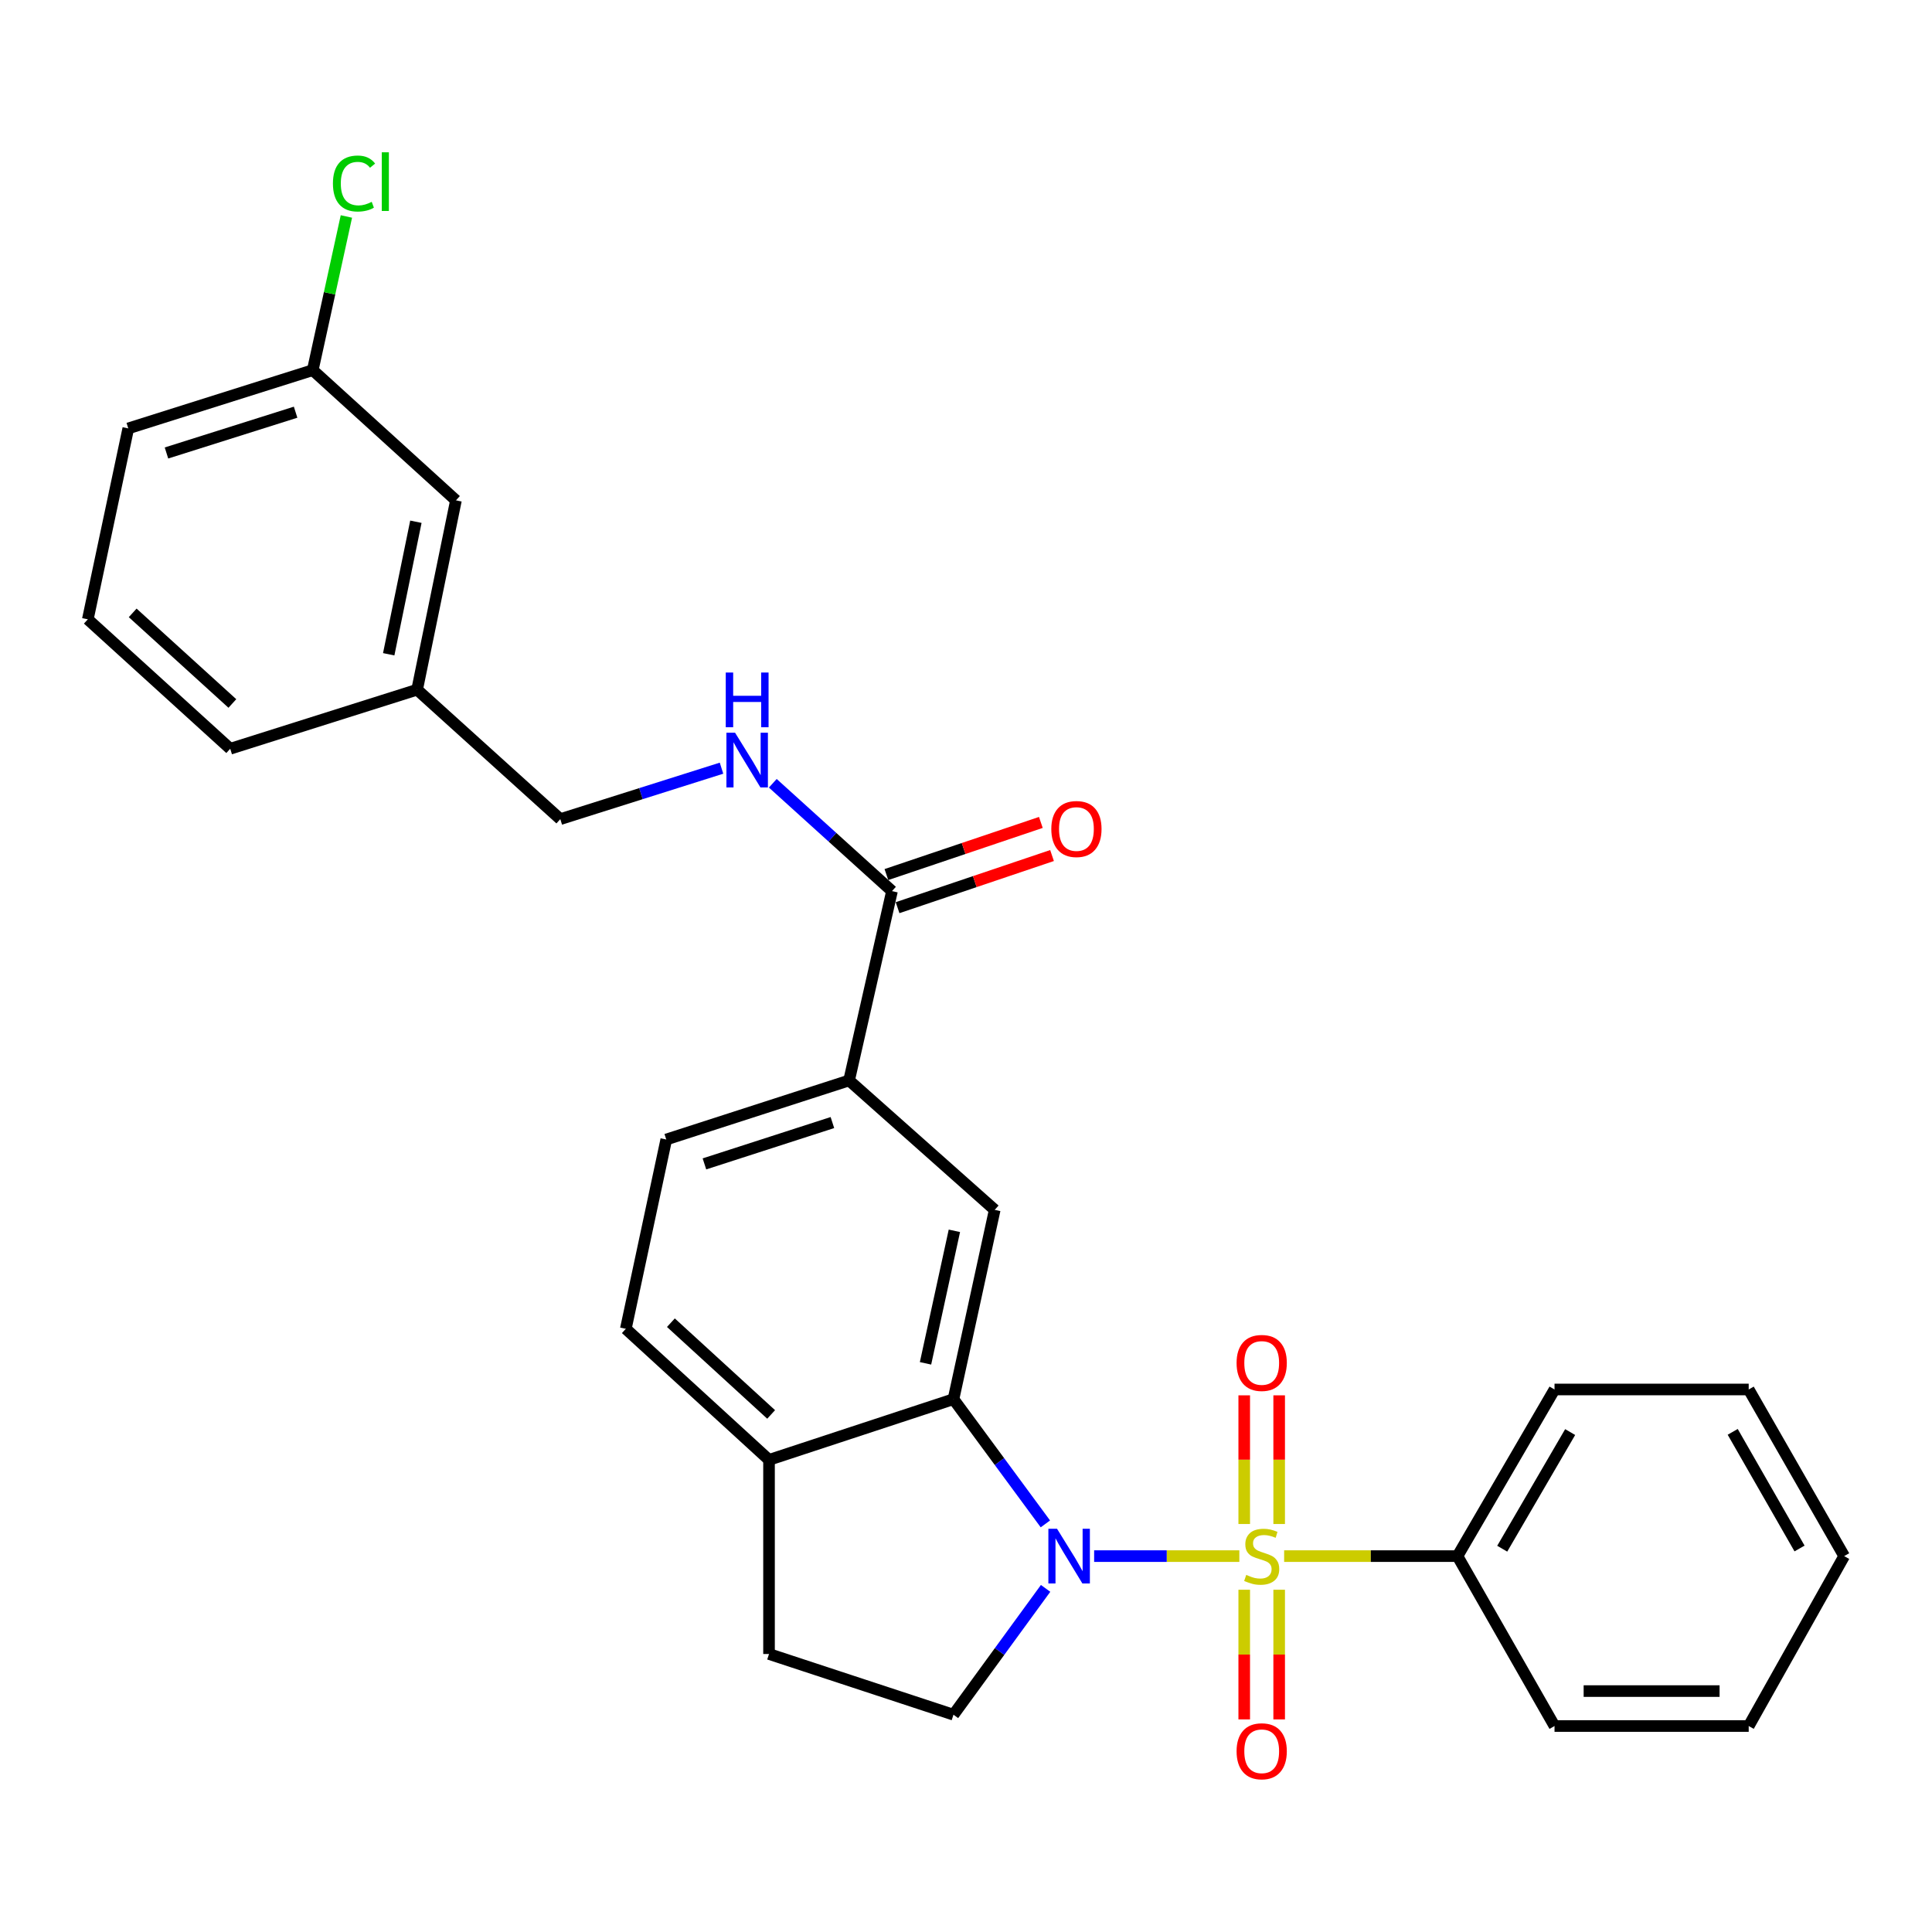 <?xml version='1.0' encoding='iso-8859-1'?>
<svg version='1.1' baseProfile='full'
              xmlns='http://www.w3.org/2000/svg'
                      xmlns:rdkit='http://www.rdkit.org/xml'
                      xmlns:xlink='http://www.w3.org/1999/xlink'
                  xml:space='preserve'
width='1000px' height='1000px' viewBox='0 0 1000 1000'>
<!-- END OF HEADER -->
<rect style='opacity:1.0;fill:#FFFFFF;stroke:none' width='1000' height='1000' x='0' y='0'> </rect>
<path class='bond-0' d='M 641.481,805.442 L 603.901,805.442' style='fill:none;fill-rule:evenodd;stroke:#CCCC00;stroke-width:6px;stroke-linecap:butt;stroke-linejoin:miter;stroke-opacity:1' />
<path class='bond-0' d='M 603.901,805.442 L 566.322,805.442' style='fill:none;fill-rule:evenodd;stroke:#0000FF;stroke-width:6px;stroke-linecap:butt;stroke-linejoin:miter;stroke-opacity:1' />
<path class='bond-6' d='M 662.096,788.82 L 662.096,755.521' style='fill:none;fill-rule:evenodd;stroke:#CCCC00;stroke-width:6px;stroke-linecap:butt;stroke-linejoin:miter;stroke-opacity:1' />
<path class='bond-6' d='M 662.096,755.521 L 662.096,722.223' style='fill:none;fill-rule:evenodd;stroke:#FF0000;stroke-width:6px;stroke-linecap:butt;stroke-linejoin:miter;stroke-opacity:1' />
<path class='bond-6' d='M 644.009,788.82 L 644.009,755.521' style='fill:none;fill-rule:evenodd;stroke:#CCCC00;stroke-width:6px;stroke-linecap:butt;stroke-linejoin:miter;stroke-opacity:1' />
<path class='bond-6' d='M 644.009,755.521 L 644.009,722.223' style='fill:none;fill-rule:evenodd;stroke:#FF0000;stroke-width:6px;stroke-linecap:butt;stroke-linejoin:miter;stroke-opacity:1' />
<path class='bond-7' d='M 644.009,822.845 L 644.009,856.404' style='fill:none;fill-rule:evenodd;stroke:#CCCC00;stroke-width:6px;stroke-linecap:butt;stroke-linejoin:miter;stroke-opacity:1' />
<path class='bond-7' d='M 644.009,856.404 L 644.009,889.964' style='fill:none;fill-rule:evenodd;stroke:#FF0000;stroke-width:6px;stroke-linecap:butt;stroke-linejoin:miter;stroke-opacity:1' />
<path class='bond-7' d='M 662.096,822.845 L 662.096,856.404' style='fill:none;fill-rule:evenodd;stroke:#CCCC00;stroke-width:6px;stroke-linecap:butt;stroke-linejoin:miter;stroke-opacity:1' />
<path class='bond-7' d='M 662.096,856.404 L 662.096,889.964' style='fill:none;fill-rule:evenodd;stroke:#FF0000;stroke-width:6px;stroke-linecap:butt;stroke-linejoin:miter;stroke-opacity:1' />
<path class='bond-8' d='M 664.666,805.442 L 709.525,805.442' style='fill:none;fill-rule:evenodd;stroke:#CCCC00;stroke-width:6px;stroke-linecap:butt;stroke-linejoin:miter;stroke-opacity:1' />
<path class='bond-8' d='M 709.525,805.442 L 754.384,805.442' style='fill:none;fill-rule:evenodd;stroke:#000000;stroke-width:6px;stroke-linecap:butt;stroke-linejoin:miter;stroke-opacity:1' />
<path class='bond-1' d='M 541.086,788.759 L 517.302,756.484' style='fill:none;fill-rule:evenodd;stroke:#0000FF;stroke-width:6px;stroke-linecap:butt;stroke-linejoin:miter;stroke-opacity:1' />
<path class='bond-1' d='M 517.302,756.484 L 493.519,724.208' style='fill:none;fill-rule:evenodd;stroke:#000000;stroke-width:6px;stroke-linecap:butt;stroke-linejoin:miter;stroke-opacity:1' />
<path class='bond-4' d='M 541.201,822.142 L 517.36,854.836' style='fill:none;fill-rule:evenodd;stroke:#0000FF;stroke-width:6px;stroke-linecap:butt;stroke-linejoin:miter;stroke-opacity:1' />
<path class='bond-4' d='M 517.36,854.836 L 493.519,887.53' style='fill:none;fill-rule:evenodd;stroke:#000000;stroke-width:6px;stroke-linecap:butt;stroke-linejoin:miter;stroke-opacity:1' />
<path class='bond-2' d='M 493.519,724.208 L 514.862,626.222' style='fill:none;fill-rule:evenodd;stroke:#000000;stroke-width:6px;stroke-linecap:butt;stroke-linejoin:miter;stroke-opacity:1' />
<path class='bond-2' d='M 479.047,705.66 L 493.987,637.071' style='fill:none;fill-rule:evenodd;stroke:#000000;stroke-width:6px;stroke-linecap:butt;stroke-linejoin:miter;stroke-opacity:1' />
<path class='bond-10' d='M 493.519,724.208 L 398.045,755.63' style='fill:none;fill-rule:evenodd;stroke:#000000;stroke-width:6px;stroke-linecap:butt;stroke-linejoin:miter;stroke-opacity:1' />
<path class='bond-5' d='M 514.862,626.222 L 439.486,559.237' style='fill:none;fill-rule:evenodd;stroke:#000000;stroke-width:6px;stroke-linecap:butt;stroke-linejoin:miter;stroke-opacity:1' />
<path class='bond-3' d='M 461.694,461.242 L 439.486,559.237' style='fill:none;fill-rule:evenodd;stroke:#000000;stroke-width:6px;stroke-linecap:butt;stroke-linejoin:miter;stroke-opacity:1' />
<path class='bond-9' d='M 461.694,461.242 L 430.846,433.33' style='fill:none;fill-rule:evenodd;stroke:#000000;stroke-width:6px;stroke-linecap:butt;stroke-linejoin:miter;stroke-opacity:1' />
<path class='bond-9' d='M 430.846,433.33 L 399.998,405.418' style='fill:none;fill-rule:evenodd;stroke:#0000FF;stroke-width:6px;stroke-linecap:butt;stroke-linejoin:miter;stroke-opacity:1' />
<path class='bond-12' d='M 464.587,469.811 L 504.559,456.317' style='fill:none;fill-rule:evenodd;stroke:#000000;stroke-width:6px;stroke-linecap:butt;stroke-linejoin:miter;stroke-opacity:1' />
<path class='bond-12' d='M 504.559,456.317 L 544.531,442.823' style='fill:none;fill-rule:evenodd;stroke:#FF0000;stroke-width:6px;stroke-linecap:butt;stroke-linejoin:miter;stroke-opacity:1' />
<path class='bond-12' d='M 458.801,452.673 L 498.774,439.179' style='fill:none;fill-rule:evenodd;stroke:#000000;stroke-width:6px;stroke-linecap:butt;stroke-linejoin:miter;stroke-opacity:1' />
<path class='bond-12' d='M 498.774,439.179 L 538.746,425.686' style='fill:none;fill-rule:evenodd;stroke:#FF0000;stroke-width:6px;stroke-linecap:butt;stroke-linejoin:miter;stroke-opacity:1' />
<path class='bond-11' d='M 493.519,887.53 L 398.045,856.108' style='fill:none;fill-rule:evenodd;stroke:#000000;stroke-width:6px;stroke-linecap:butt;stroke-linejoin:miter;stroke-opacity:1' />
<path class='bond-30' d='M 439.486,559.237 L 344.857,589.806' style='fill:none;fill-rule:evenodd;stroke:#000000;stroke-width:6px;stroke-linecap:butt;stroke-linejoin:miter;stroke-opacity:1' />
<path class='bond-30' d='M 430.852,581.035 L 364.612,602.432' style='fill:none;fill-rule:evenodd;stroke:#000000;stroke-width:6px;stroke-linecap:butt;stroke-linejoin:miter;stroke-opacity:1' />
<path class='bond-21' d='M 754.384,805.442 L 804.618,719.194' style='fill:none;fill-rule:evenodd;stroke:#000000;stroke-width:6px;stroke-linecap:butt;stroke-linejoin:miter;stroke-opacity:1' />
<path class='bond-21' d='M 777.549,801.608 L 812.713,741.234' style='fill:none;fill-rule:evenodd;stroke:#000000;stroke-width:6px;stroke-linecap:butt;stroke-linejoin:miter;stroke-opacity:1' />
<path class='bond-22' d='M 754.384,805.442 L 804.618,893.389' style='fill:none;fill-rule:evenodd;stroke:#000000;stroke-width:6px;stroke-linecap:butt;stroke-linejoin:miter;stroke-opacity:1' />
<path class='bond-15' d='M 373.455,397.609 L 331.733,410.795' style='fill:none;fill-rule:evenodd;stroke:#0000FF;stroke-width:6px;stroke-linecap:butt;stroke-linejoin:miter;stroke-opacity:1' />
<path class='bond-15' d='M 331.733,410.795 L 290.011,423.981' style='fill:none;fill-rule:evenodd;stroke:#000000;stroke-width:6px;stroke-linecap:butt;stroke-linejoin:miter;stroke-opacity:1' />
<path class='bond-14' d='M 398.045,755.63 L 323.926,687.791' style='fill:none;fill-rule:evenodd;stroke:#000000;stroke-width:6px;stroke-linecap:butt;stroke-linejoin:miter;stroke-opacity:1' />
<path class='bond-14' d='M 399.14,732.112 L 347.256,684.624' style='fill:none;fill-rule:evenodd;stroke:#000000;stroke-width:6px;stroke-linecap:butt;stroke-linejoin:miter;stroke-opacity:1' />
<path class='bond-28' d='M 398.045,755.63 L 398.045,856.108' style='fill:none;fill-rule:evenodd;stroke:#000000;stroke-width:6px;stroke-linecap:butt;stroke-linejoin:miter;stroke-opacity:1' />
<path class='bond-13' d='M 344.857,589.806 L 323.926,687.791' style='fill:none;fill-rule:evenodd;stroke:#000000;stroke-width:6px;stroke-linecap:butt;stroke-linejoin:miter;stroke-opacity:1' />
<path class='bond-18' d='M 290.011,423.981 L 215.902,356.986' style='fill:none;fill-rule:evenodd;stroke:#000000;stroke-width:6px;stroke-linecap:butt;stroke-linejoin:miter;stroke-opacity:1' />
<path class='bond-16' d='M 235.999,258.981 L 215.902,356.986' style='fill:none;fill-rule:evenodd;stroke:#000000;stroke-width:6px;stroke-linecap:butt;stroke-linejoin:miter;stroke-opacity:1' />
<path class='bond-16' d='M 215.265,270.048 L 201.197,338.652' style='fill:none;fill-rule:evenodd;stroke:#000000;stroke-width:6px;stroke-linecap:butt;stroke-linejoin:miter;stroke-opacity:1' />
<path class='bond-17' d='M 235.999,258.981 L 161.879,191.584' style='fill:none;fill-rule:evenodd;stroke:#000000;stroke-width:6px;stroke-linecap:butt;stroke-linejoin:miter;stroke-opacity:1' />
<path class='bond-19' d='M 161.879,191.584 L 170.587,151.815' style='fill:none;fill-rule:evenodd;stroke:#000000;stroke-width:6px;stroke-linecap:butt;stroke-linejoin:miter;stroke-opacity:1' />
<path class='bond-19' d='M 170.587,151.815 L 179.294,112.047' style='fill:none;fill-rule:evenodd;stroke:#00CC00;stroke-width:6px;stroke-linecap:butt;stroke-linejoin:miter;stroke-opacity:1' />
<path class='bond-31' d='M 161.879,191.584 L 66.396,221.74' style='fill:none;fill-rule:evenodd;stroke:#000000;stroke-width:6px;stroke-linecap:butt;stroke-linejoin:miter;stroke-opacity:1' />
<path class='bond-31' d='M 153.004,213.355 L 86.166,234.464' style='fill:none;fill-rule:evenodd;stroke:#000000;stroke-width:6px;stroke-linecap:butt;stroke-linejoin:miter;stroke-opacity:1' />
<path class='bond-24' d='M 215.902,356.986 L 119.162,387.554' style='fill:none;fill-rule:evenodd;stroke:#000000;stroke-width:6px;stroke-linecap:butt;stroke-linejoin:miter;stroke-opacity:1' />
<path class='bond-20' d='M 45.455,320.559 L 119.162,387.554' style='fill:none;fill-rule:evenodd;stroke:#000000;stroke-width:6px;stroke-linecap:butt;stroke-linejoin:miter;stroke-opacity:1' />
<path class='bond-20' d='M 68.677,317.224 L 120.272,364.12' style='fill:none;fill-rule:evenodd;stroke:#000000;stroke-width:6px;stroke-linecap:butt;stroke-linejoin:miter;stroke-opacity:1' />
<path class='bond-23' d='M 45.455,320.559 L 66.396,221.74' style='fill:none;fill-rule:evenodd;stroke:#000000;stroke-width:6px;stroke-linecap:butt;stroke-linejoin:miter;stroke-opacity:1' />
<path class='bond-26' d='M 804.618,719.194 L 905.126,719.194' style='fill:none;fill-rule:evenodd;stroke:#000000;stroke-width:6px;stroke-linecap:butt;stroke-linejoin:miter;stroke-opacity:1' />
<path class='bond-25' d='M 804.618,893.389 L 905.126,893.389' style='fill:none;fill-rule:evenodd;stroke:#000000;stroke-width:6px;stroke-linecap:butt;stroke-linejoin:miter;stroke-opacity:1' />
<path class='bond-25' d='M 819.694,875.301 L 890.05,875.301' style='fill:none;fill-rule:evenodd;stroke:#000000;stroke-width:6px;stroke-linecap:butt;stroke-linejoin:miter;stroke-opacity:1' />
<path class='bond-27' d='M 905.126,893.389 L 954.545,805.442' style='fill:none;fill-rule:evenodd;stroke:#000000;stroke-width:6px;stroke-linecap:butt;stroke-linejoin:miter;stroke-opacity:1' />
<path class='bond-29' d='M 905.126,719.194 L 954.545,805.442' style='fill:none;fill-rule:evenodd;stroke:#000000;stroke-width:6px;stroke-linecap:butt;stroke-linejoin:miter;stroke-opacity:1' />
<path class='bond-29' d='M 896.845,741.123 L 931.438,801.497' style='fill:none;fill-rule:evenodd;stroke:#000000;stroke-width:6px;stroke-linecap:butt;stroke-linejoin:miter;stroke-opacity:1' />
<path  class='atom-0' d='M 645.053 815.162
Q 645.373 815.282, 646.693 815.842
Q 648.013 816.402, 649.453 816.762
Q 650.933 817.082, 652.373 817.082
Q 655.053 817.082, 656.613 815.802
Q 658.173 814.482, 658.173 812.202
Q 658.173 810.642, 657.373 809.682
Q 656.613 808.722, 655.413 808.202
Q 654.213 807.682, 652.213 807.082
Q 649.693 806.322, 648.173 805.602
Q 646.693 804.882, 645.613 803.362
Q 644.573 801.842, 644.573 799.282
Q 644.573 795.722, 646.973 793.522
Q 649.413 791.322, 654.213 791.322
Q 657.493 791.322, 661.213 792.882
L 660.293 795.962
Q 656.893 794.562, 654.333 794.562
Q 651.573 794.562, 650.053 795.722
Q 648.533 796.842, 648.573 798.802
Q 648.573 800.322, 649.333 801.242
Q 650.133 802.162, 651.253 802.682
Q 652.413 803.202, 654.333 803.802
Q 656.893 804.602, 658.413 805.402
Q 659.933 806.202, 661.013 807.842
Q 662.133 809.442, 662.133 812.202
Q 662.133 816.122, 659.493 818.242
Q 656.893 820.322, 652.533 820.322
Q 650.013 820.322, 648.093 819.762
Q 646.213 819.242, 643.973 818.322
L 645.053 815.162
' fill='#CCCC00'/>
<path  class='atom-1' d='M 547.119 791.282
L 556.399 806.282
Q 557.319 807.762, 558.799 810.442
Q 560.279 813.122, 560.359 813.282
L 560.359 791.282
L 564.119 791.282
L 564.119 819.602
L 560.239 819.602
L 550.279 803.202
Q 549.119 801.282, 547.879 799.082
Q 546.679 796.882, 546.319 796.202
L 546.319 819.602
L 542.639 819.602
L 542.639 791.282
L 547.119 791.282
' fill='#0000FF'/>
<path  class='atom-7' d='M 640.053 705.456
Q 640.053 698.656, 643.413 694.856
Q 646.773 691.056, 653.053 691.056
Q 659.333 691.056, 662.693 694.856
Q 666.053 698.656, 666.053 705.456
Q 666.053 712.336, 662.653 716.256
Q 659.253 720.136, 653.053 720.136
Q 646.813 720.136, 643.413 716.256
Q 640.053 712.376, 640.053 705.456
M 653.053 716.936
Q 657.373 716.936, 659.693 714.056
Q 662.053 711.136, 662.053 705.456
Q 662.053 699.896, 659.693 697.096
Q 657.373 694.256, 653.053 694.256
Q 648.733 694.256, 646.373 697.056
Q 644.053 699.856, 644.053 705.456
Q 644.053 711.176, 646.373 714.056
Q 648.733 716.936, 653.053 716.936
' fill='#FF0000'/>
<path  class='atom-8' d='M 640.053 906.452
Q 640.053 899.652, 643.413 895.852
Q 646.773 892.052, 653.053 892.052
Q 659.333 892.052, 662.693 895.852
Q 666.053 899.652, 666.053 906.452
Q 666.053 913.332, 662.653 917.252
Q 659.253 921.132, 653.053 921.132
Q 646.813 921.132, 643.413 917.252
Q 640.053 913.372, 640.053 906.452
M 653.053 917.932
Q 657.373 917.932, 659.693 915.052
Q 662.053 912.132, 662.053 906.452
Q 662.053 900.892, 659.693 898.092
Q 657.373 895.252, 653.053 895.252
Q 648.733 895.252, 646.373 898.052
Q 644.053 900.852, 644.053 906.452
Q 644.053 912.172, 646.373 915.052
Q 648.733 917.932, 653.053 917.932
' fill='#FF0000'/>
<path  class='atom-10' d='M 380.47 379.253
L 389.75 394.253
Q 390.67 395.733, 392.15 398.413
Q 393.63 401.093, 393.71 401.253
L 393.71 379.253
L 397.47 379.253
L 397.47 407.573
L 393.59 407.573
L 383.63 391.173
Q 382.47 389.253, 381.23 387.053
Q 380.03 384.853, 379.67 384.173
L 379.67 407.573
L 375.99 407.573
L 375.99 379.253
L 380.47 379.253
' fill='#0000FF'/>
<path  class='atom-10' d='M 375.65 348.101
L 379.49 348.101
L 379.49 360.141
L 393.97 360.141
L 393.97 348.101
L 397.81 348.101
L 397.81 376.421
L 393.97 376.421
L 393.97 363.341
L 379.49 363.341
L 379.49 376.421
L 375.65 376.421
L 375.65 348.101
' fill='#0000FF'/>
<path  class='atom-13' d='M 544.157 429.096
Q 544.157 422.296, 547.517 418.496
Q 550.877 414.696, 557.157 414.696
Q 563.437 414.696, 566.797 418.496
Q 570.157 422.296, 570.157 429.096
Q 570.157 435.976, 566.757 439.896
Q 563.357 443.776, 557.157 443.776
Q 550.917 443.776, 547.517 439.896
Q 544.157 436.016, 544.157 429.096
M 557.157 440.576
Q 561.477 440.576, 563.797 437.696
Q 566.157 434.776, 566.157 429.096
Q 566.157 423.536, 563.797 420.736
Q 561.477 417.896, 557.157 417.896
Q 552.837 417.896, 550.477 420.696
Q 548.157 423.496, 548.157 429.096
Q 548.157 434.816, 550.477 437.696
Q 552.837 440.576, 557.157 440.576
' fill='#FF0000'/>
<path  class='atom-20' d='M 172.323 94.99
Q 172.323 87.95, 175.603 84.27
Q 178.923 80.55, 185.203 80.55
Q 191.043 80.55, 194.163 84.67
L 191.523 86.83
Q 189.243 83.83, 185.203 83.83
Q 180.923 83.83, 178.643 86.71
Q 176.403 89.55, 176.403 94.99
Q 176.403 100.59, 178.723 103.47
Q 181.083 106.35, 185.643 106.35
Q 188.763 106.35, 192.403 104.47
L 193.523 107.47
Q 192.043 108.43, 189.803 108.99
Q 187.563 109.55, 185.083 109.55
Q 178.923 109.55, 175.603 105.79
Q 172.323 102.03, 172.323 94.99
' fill='#00CC00'/>
<path  class='atom-20' d='M 197.603 78.83
L 201.283 78.83
L 201.283 109.19
L 197.603 109.19
L 197.603 78.83
' fill='#00CC00'/>
</svg>
